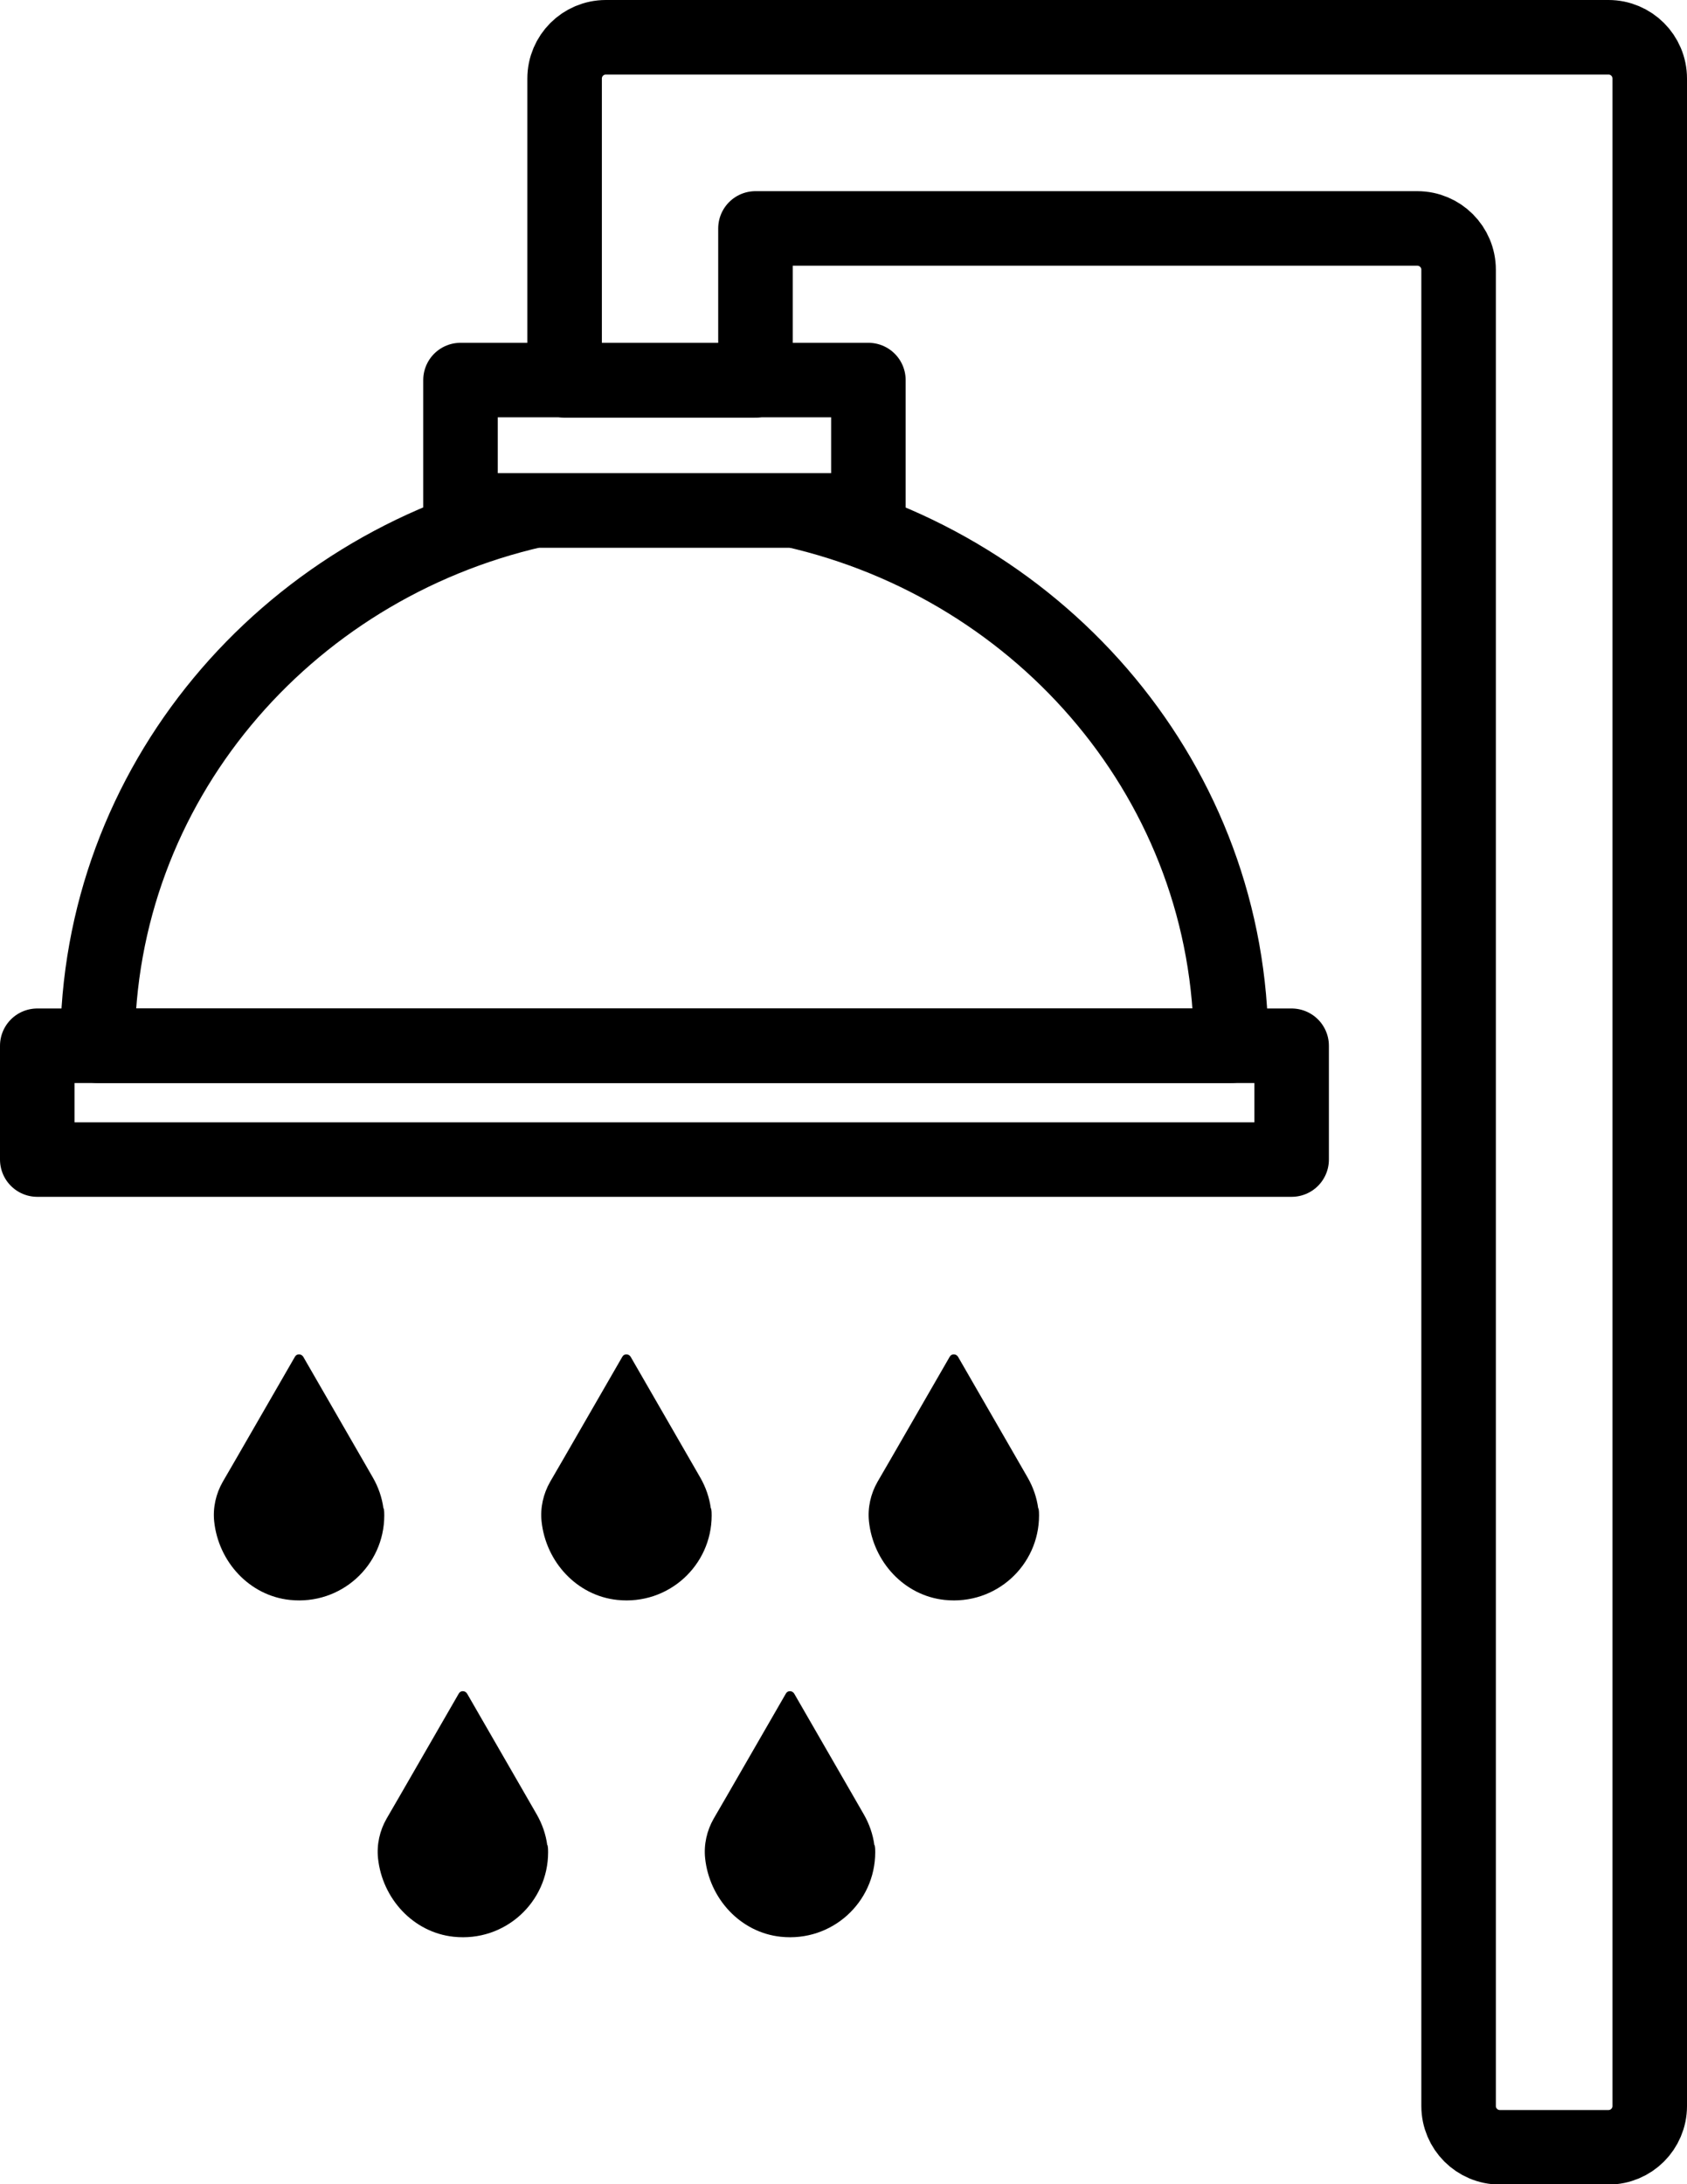 <?xml version="1.0" encoding="UTF-8"?>
<svg id="Calque_2" data-name="Calque 2" xmlns="http://www.w3.org/2000/svg" viewBox="0 0 59.31 76.78">
  <defs>
    <style>
      .cls-1 {
        fill: none;
        stroke: #000;
        stroke-linejoin: round;
        stroke-width: 2.62px;
      }
    </style>
  </defs>
  <g id="Calque_1-2" data-name="Calque 1">
    <g>
      <g>
        <path class="cls-1" d="m51.29,1.31h-29.99c-.8,0-1.45.65-1.45,1.45v10.61h6.71v-5.34h23.27c.8,0,1.45.65,1.45,1.45v64.55c0,.8.65,1.45,1.45,1.45h3.82c.8,0,1.45-.65,1.45-1.45V2.76c0-.8-.65-1.45-1.45-1.45h-5.26Z"/>
        <path class="cls-1" d="m27.91,17.94h-9.1c-8.81,2-15.38,9.66-15.38,18.82h39.85c0-9.16-6.57-16.82-15.38-18.82Z"/>
        <polygon class="cls-1" points="16.19 13.36 16.19 17.94 18.81 17.94 27.91 17.94 30.53 17.94 30.53 13.36 16.19 13.36"/>
        <rect class="cls-1" x="1.31" y="36.76" width="44.1" height="4"/>
      </g>
      <path d="m30.74,64.86c-.05-.38-.18-.75-.37-1.08l-.38-.66-2.07-3.59c-.07-.11-.23-.11-.29,0l-2.07,3.59-.47.81c-.24.42-.35.91-.3,1.39h0c.15,1.42,1.24,2.61,2.66,2.76,1.8.19,3.32-1.21,3.32-2.97,0-.07,0-.16-.02-.25Z"/>
      <path d="m13.48,53.02c-.05-.38-.18-.75-.37-1.08l-.38-.66-2.07-3.59c-.07-.11-.23-.11-.29,0l-2.07,3.59-.47.81c-.24.42-.35.91-.3,1.39h0c.15,1.42,1.24,2.61,2.66,2.76,1.8.19,3.32-1.21,3.32-2.97,0-.07,0-.16-.02-.25Z"/>
      <g>
        <path d="m36.5,53.02c-.05-.38-.18-.75-.37-1.08l-.38-.66-2.07-3.59c-.07-.11-.23-.11-.29,0l-2.07,3.59-.47.81c-.24.42-.35.91-.3,1.39h0c.15,1.42,1.24,2.61,2.66,2.76,1.8.19,3.32-1.21,3.32-2.97,0-.07,0-.16-.02-.25Z"/>
        <path d="m24.99,53.02c-.05-.38-.18-.75-.37-1.08l-.38-.66-2.07-3.59c-.07-.11-.23-.11-.29,0l-2.07,3.59-.47.81c-.24.42-.35.91-.3,1.39h0c.15,1.42,1.24,2.61,2.66,2.76,1.8.19,3.32-1.21,3.32-2.97,0-.07,0-.16-.02-.25Z"/>
      </g>
      <path d="m19.24,64.86c-.05-.38-.18-.75-.37-1.08l-.38-.66-2.07-3.59c-.07-.11-.23-.11-.29,0l-2.07,3.59-.47.81c-.24.42-.35.91-.3,1.39h0c.15,1.42,1.24,2.61,2.66,2.76,1.8.19,3.32-1.21,3.32-2.97,0-.07,0-.16-.02-.25Z"/>
    </g>
  </g>
</svg>